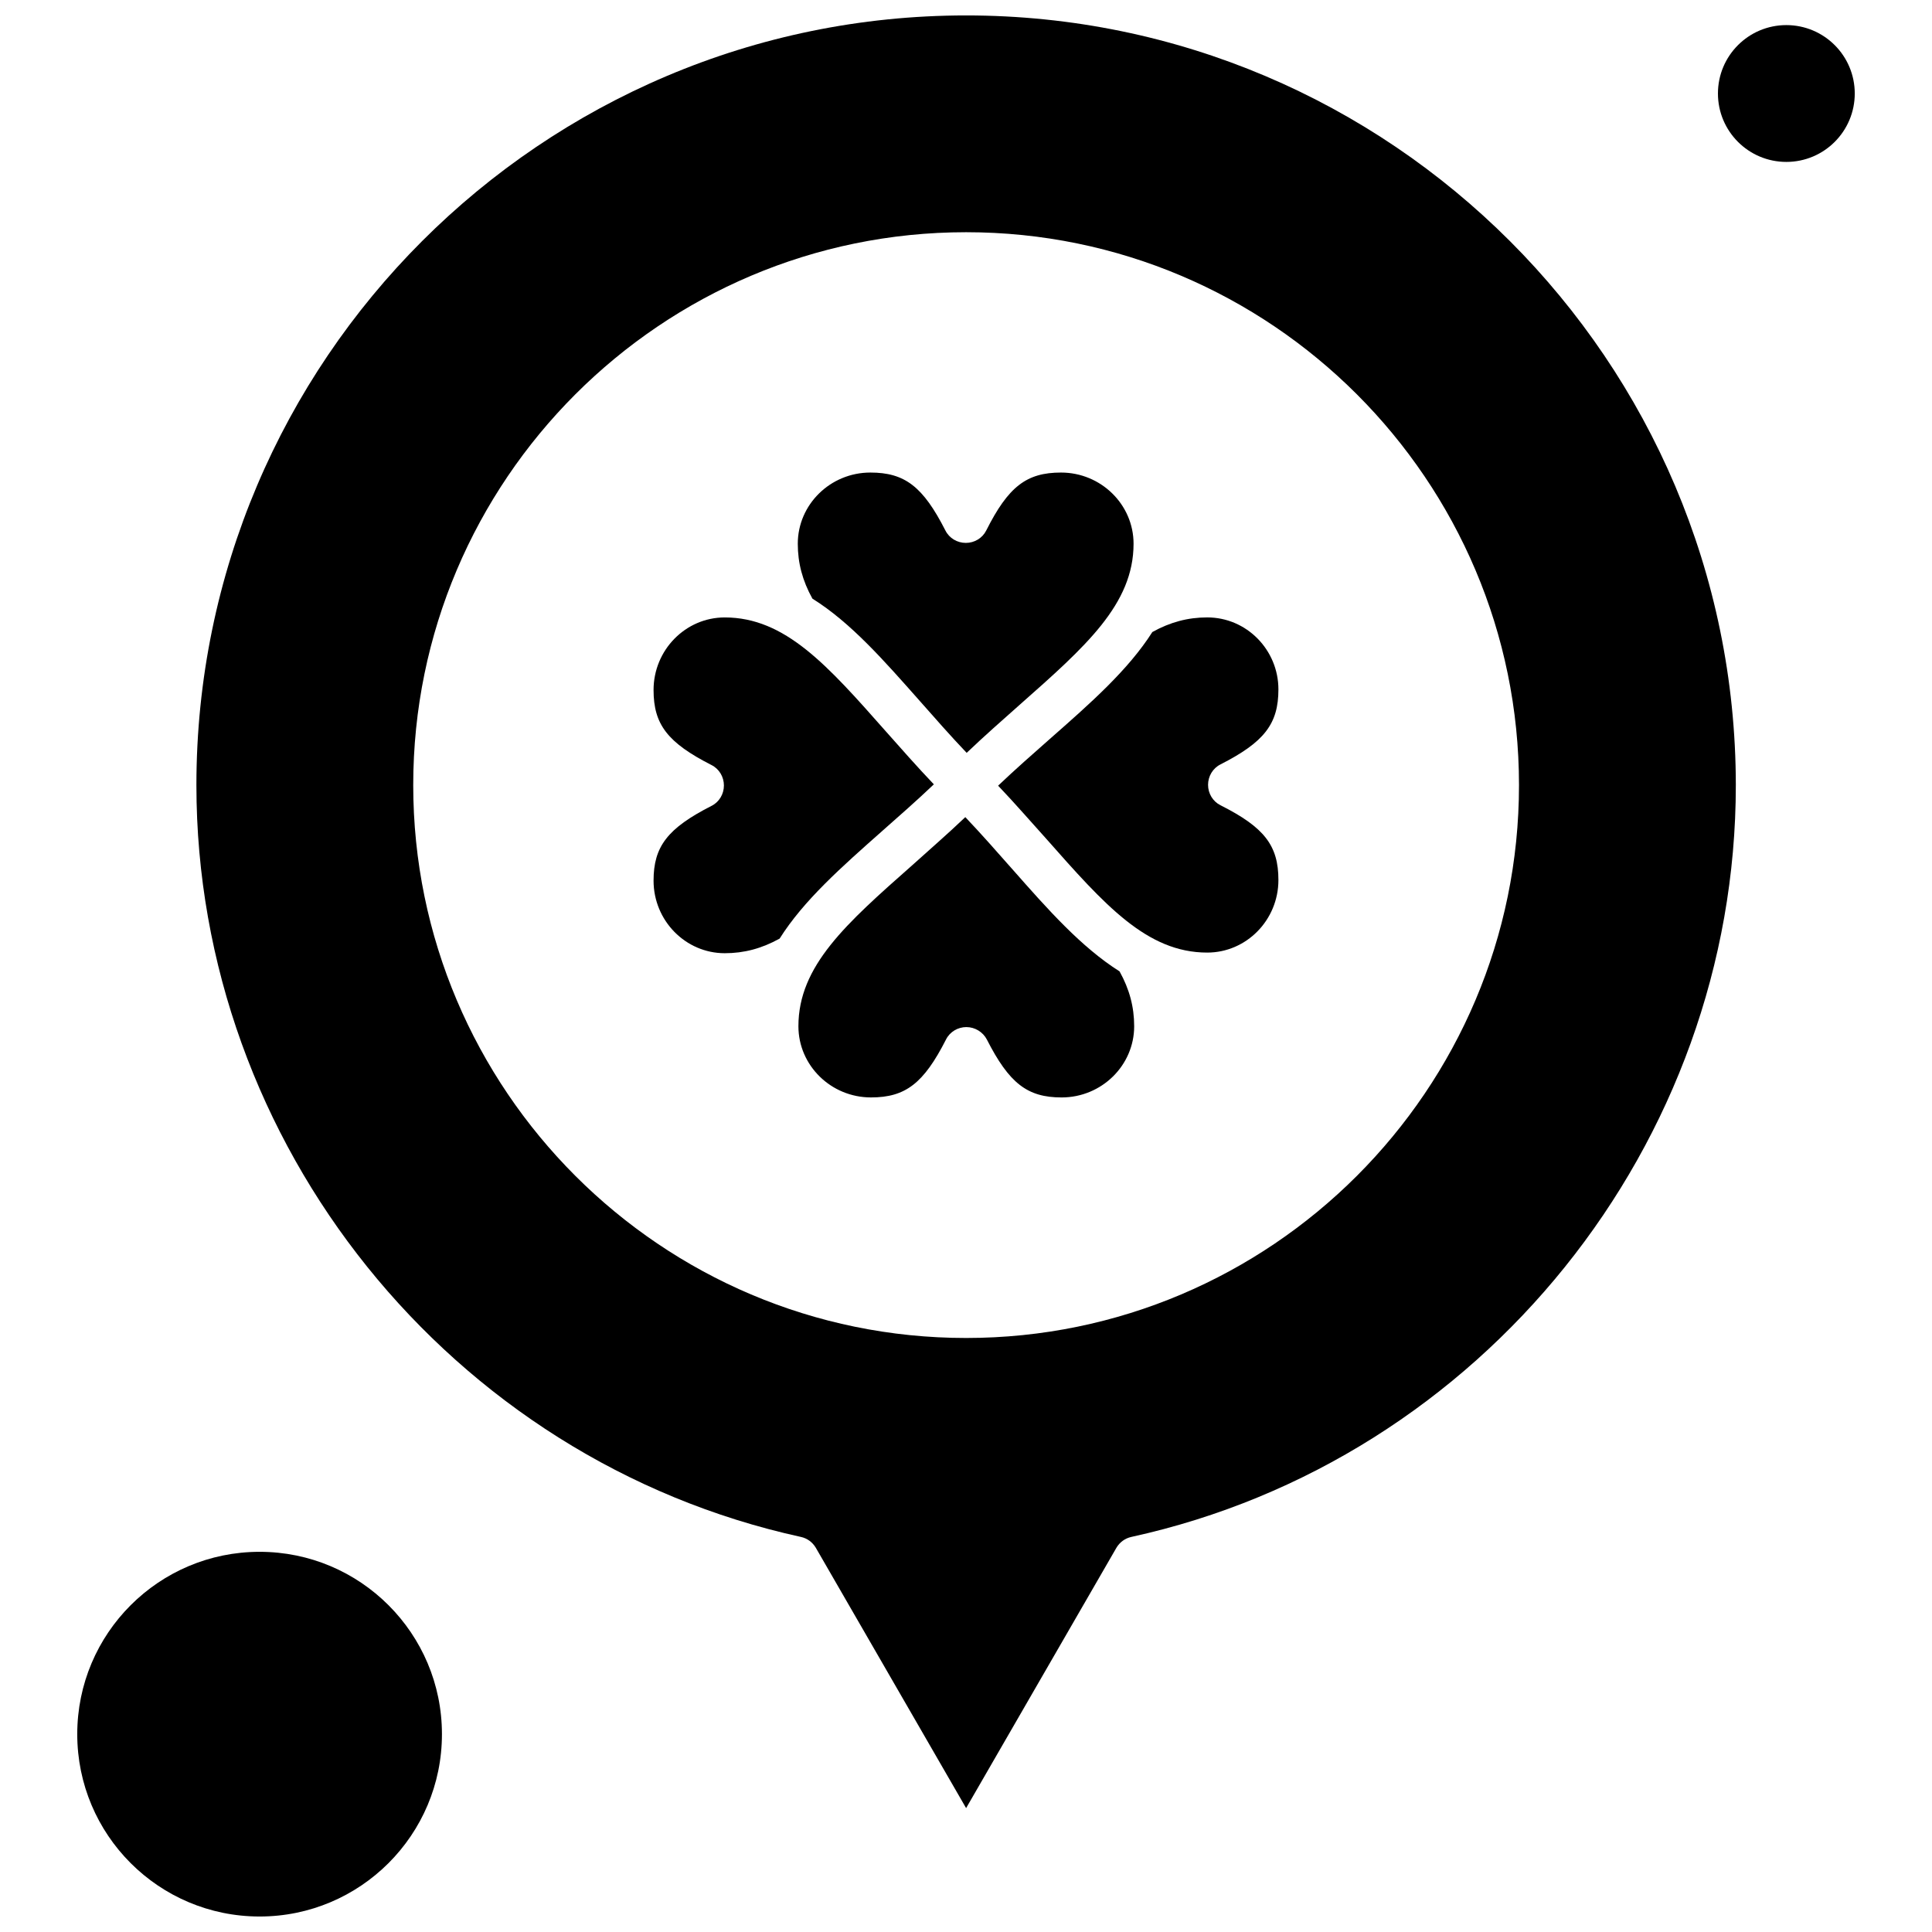 <?xml version="1.0" encoding="UTF-8"?>
<!-- Uploaded to: SVG Repo, www.svgrepo.com, Generator: SVG Repo Mixer Tools -->
<svg width="800px" height="800px" version="1.1" viewBox="144 144 512 512" xmlns="http://www.w3.org/2000/svg">
 <defs>
  <clipPath id="b">
   <path d="m164 555h98v96.902h-98z"/>
  </clipPath>
  <clipPath id="a">
   <path d="m196 148.09h409v475.91h-409z"/>
  </clipPath>
 </defs>
 <path d="m412.17 374.22c-3.945-4.461-7.969-9.062-12.352-13.672-4.754 4.531-9.504 8.625-14.035 12.723-17.551 15.5-30.195 26.684-30.195 42.695 0 10.383 8.625 18.863 19.23 18.863 9.141 0 13.965-3.727 19.887-15.355 1.027-2.047 3.144-3.289 5.414-3.289l-0.008 0.004c2.269 0 4.387 1.312 5.414 3.289 5.922 11.625 10.746 15.355 19.812 15.355 10.602 0 19.23-8.477 19.23-18.863 0-5.121-1.242-9.797-3.875-14.547-10.09-6.367-18.938-16.312-28.52-27.207z" fill-rule="evenodd"/>
 <path d="m463.93 307.62c-5.117 0-9.797 1.242-14.547 3.875-6.359 10.012-16.305 18.789-27.199 28.363-4.461 3.945-9.062 7.969-13.672 12.355 4.531 4.754 8.625 9.504 12.723 14.035 15.504 17.547 26.684 30.195 42.695 30.195 10.383 0 18.863-8.625 18.863-19.23 0-9.141-3.731-13.965-15.355-19.812-2.047-1.027-3.289-3.144-3.289-5.41 0-2.269 1.242-4.387 3.289-5.414 11.625-5.922 15.355-10.746 15.355-19.887 0-10.445-8.41-19.07-18.863-19.07z" fill-rule="evenodd"/>
 <path d="m377.81 364.21c4.461-3.945 9.062-7.969 13.672-12.352-4.531-4.754-8.699-9.504-12.723-14.035-15.504-17.547-26.684-30.195-42.695-30.195-10.383 0-18.863 8.625-18.863 19.23 0 9.141 3.731 13.965 15.355 19.887 2.047 1.027 3.289 3.144 3.289 5.414s-1.242 4.387-3.289 5.41c-11.625 5.922-15.355 10.75-15.355 19.812 0 10.602 8.477 19.23 18.863 19.23 5.117 0 9.797-1.242 14.547-3.875 6.359-10.102 16.375-18.945 27.199-28.523z" fill-rule="evenodd"/>
 <g clip-path="url(#b)">
  <path d="m261.12 603.57c0 26.691-21.637 48.324-48.324 48.324-26.691 0-48.324-21.633-48.324-48.324 0-26.688 21.633-48.324 48.324-48.324 26.688 0 48.324 21.637 48.324 48.324" fill-rule="evenodd"/>
 </g>
 <path d="m387.82 329.84c3.945 4.461 7.969 9.062 12.355 13.672 4.754-4.531 9.504-8.699 14.035-12.723 17.547-15.504 30.195-26.684 30.195-42.695 0-10.383-8.625-18.863-19.23-18.863-9.141 0-13.965 3.731-19.812 15.355-1.027 2.047-3.144 3.289-5.41 3.289-2.269 0-4.387-1.242-5.414-3.289-5.922-11.625-10.746-15.355-19.887-15.355-10.602 0-19.23 8.477-19.23 18.863 0 5.121 1.242 9.797 3.875 14.547 10.176 6.363 18.949 16.383 28.523 27.199z" fill-rule="evenodd"/>
 <g clip-path="url(#a)">
  <path d="m400.03 148.09c-112.45 0-203.98 91.461-203.98 203.98 0 95.117 67.34 178.9 160.19 199.23 1.684 0.363 3.07 1.391 3.945 2.852l39.844 69.016 39.848-69.016c0.879-1.461 2.269-2.484 3.945-2.852 92.848-20.328 160.19-104.11 160.19-199.23-0.07-112.45-91.531-203.98-203.98-203.98zm0 350.49c-80.789 0-146.52-65.727-146.52-146.52 0-80.789 65.727-146.52 146.52-146.52s146.52 65.727 146.52 146.52c0.008 80.789-65.727 146.52-146.52 146.52z" fill-rule="evenodd"/>
 </g>
 <path d="m635.53 168.78c0 10.012-8.117 18.129-18.129 18.129-10.012 0-18.129-8.117-18.129-18.129s8.117-18.129 18.129-18.129c10.012 0 18.129 8.117 18.129 18.129" fill-rule="evenodd"/>
</svg>